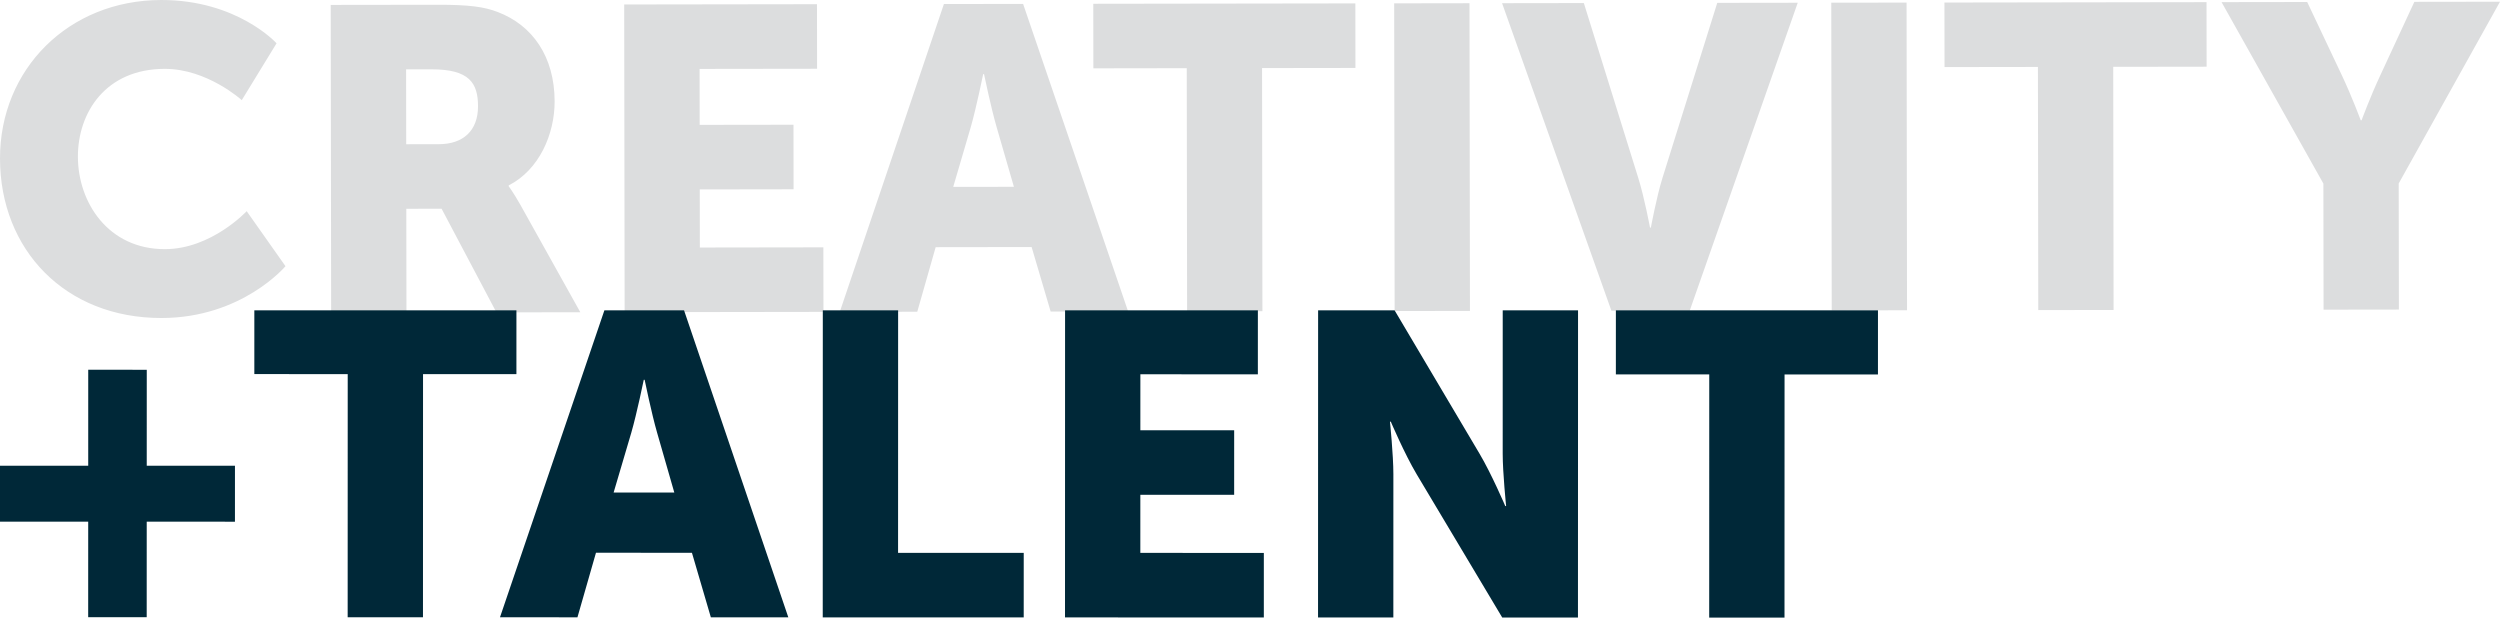 <svg xmlns="http://www.w3.org/2000/svg" xmlns:xlink="http://www.w3.org/1999/xlink" xmlns:inkscape="http://www.inkscape.org/namespaces/inkscape" version="1.1" width="444.668" height="109.848" viewBox="0 0 444.668 109.848">
<defs>
<clipPath id="clip_0">
<path transform="matrix(1,0,0,-1,0,109.848)" d="M0 109.848H444.668V0H0Z"/>
</clipPath>
</defs>
<g inkscape:groupmode="layer" inkscape:label="Layer 1">
<g clip-path="url(#clip_0)">
<path transform="matrix(1,0,0,-1,444.668,.306)" d="M0 0-15.233-.021-21.339-13.196C-23.092-16.949-24.617-21.083-24.617-21.083L-24.77-21.086C-24.77-21.086-26.308-16.954-28.072-13.206L-34.294-.05-49.525-.072-31.414-32.347-31.381-54.774-17.984-54.755-18.018-32.328ZM-52.199-.076-98.816-.146-98.799-11.626-82.189-11.602-82.127-54.848-68.731-54.829-68.795-11.581-52.183-11.557ZM-118.945-.174-118.864-54.902-105.47-54.881-105.551-.155ZM-148.978-31.369C-150.044-34.816-151.032-40.177-151.032-40.177H-151.185C-151.185-40.177-152.187-34.819-153.265-31.376L-162.954-.239-177.498-.26-158.053-54.96-144.12-54.938-124.91-.184-139.224-.203ZM-196.689-.289-196.608-55.015-183.212-54.996-183.293-.267ZM-203.594-.298-250.21-.365-250.194-11.848-233.584-11.822-233.522-55.069-220.125-55.05-220.19-11.803-203.58-11.779ZM-275.121-32.936-271.998-22.293C-271.008-18.848-269.793-12.876-269.793-12.876H-269.641C-269.641-12.876-268.405-18.843-267.405-22.286L-264.327-32.922ZM-276.777-.41-295.298-55.165-281.517-55.143-278.244-43.658-261.176-43.634-257.79-55.11-244.012-55.089-262.691-.389ZM-320.189-43.72-320.203-33.387-303.517-33.361-303.533-21.88-320.22-21.904-320.234-11.953-299.337-11.924-299.354-.441-333.645-.491-333.566-55.22-298.201-55.167-298.218-43.687ZM-366.6-25.34-372.417-25.349-372.436-12.029-367.92-12.025C-361.184-12.015-359.648-14.46-359.643-18.595-359.636-22.956-362.313-25.335-366.6-25.34M-354.187-32.824V-32.669C-348.757-29.906-346.011-23.55-346.018-17.731-346.03-9.772-349.942-4.189-356.146-1.828-358.522-.911-361.201-.532-366.789-.542L-385.847-.568-385.768-55.296-372.372-55.277-372.4-36.83-366.123-36.82-356.375-55.253-341.449-55.232-352.116-36.112C-353.421-33.817-354.187-32.824-354.187-32.824M-415.326-44.011C-425.43-44.026-430.8-35.692-430.812-27.578-430.824-19.693-425.859-11.955-415.374-11.941-407.796-11.929-401.665-17.507-401.665-17.507L-395.478-7.396C-395.478-7.396-402.454 .324-416.003 .305-432.461 .282-444.69-11.984-444.667-27.905-444.643-44.13-433.067-56.284-415.922-56.258-401.607-56.239-393.889-47.041-393.889-47.041L-400.791-37.255C-400.791-37.255-407.059-43.999-415.326-44.011" fill="#dcddde"/>
<path transform="matrix(1,0,0,-1,91.856,55.196)" d="M0 0H-46.617L-46.619-11.342-30.009-11.347-30.018-54.592-16.622-54.597-16.612-11.349-.002-11.354ZM195.556 0 195.554-11.399 212.164-11.402 212.154-54.65 225.548-54.652 225.558-11.404 242.17-11.409 242.173 0ZM17.288-32.407 20.43-21.768C21.425-18.325 22.651-12.354 22.651-12.354H22.804C22.804-12.354 24.028-18.325 25.022-21.768L28.081-32.409ZM15.646 0-2.925-54.599 10.853-54.602 14.148-43.121 31.216-43.126 34.582-54.609 48.361-54.611 29.813 0ZM175.425-25.478C175.422-28.923 176.035-34.816 176.035-34.816H175.883C175.883-34.816 173.432-29.074 171.29-25.476L156.195 0H142.593L142.579-54.633 155.975-54.635 155.98-29.148C155.982-25.702 155.372-19.809 155.372-19.809H155.524C155.524-19.809 157.972-25.55 160.115-29.148L175.341-54.64 188.811-54.642 188.826 0H175.429ZM67.891 0H54.495L54.483-54.614 90.229-54.621 90.232-43.14 67.881-43.136ZM-65.751-10.574-76.163-10.572-76.165-27.64-91.856-27.637V-37.589L-76.167-37.591-76.172-54.583-65.763-54.585-65.758-37.593-50.066-37.598-50.064-27.647-65.756-27.642ZM110.974-32.812 127.66-32.815 127.663-21.334 110.976-21.329 110.979-11.378 131.876-11.383 131.879 0H97.585L97.573-54.623 132.938-54.631 132.94-43.15 110.972-43.145Z" fill="#002838"/>
</g>
</g>
</svg>
